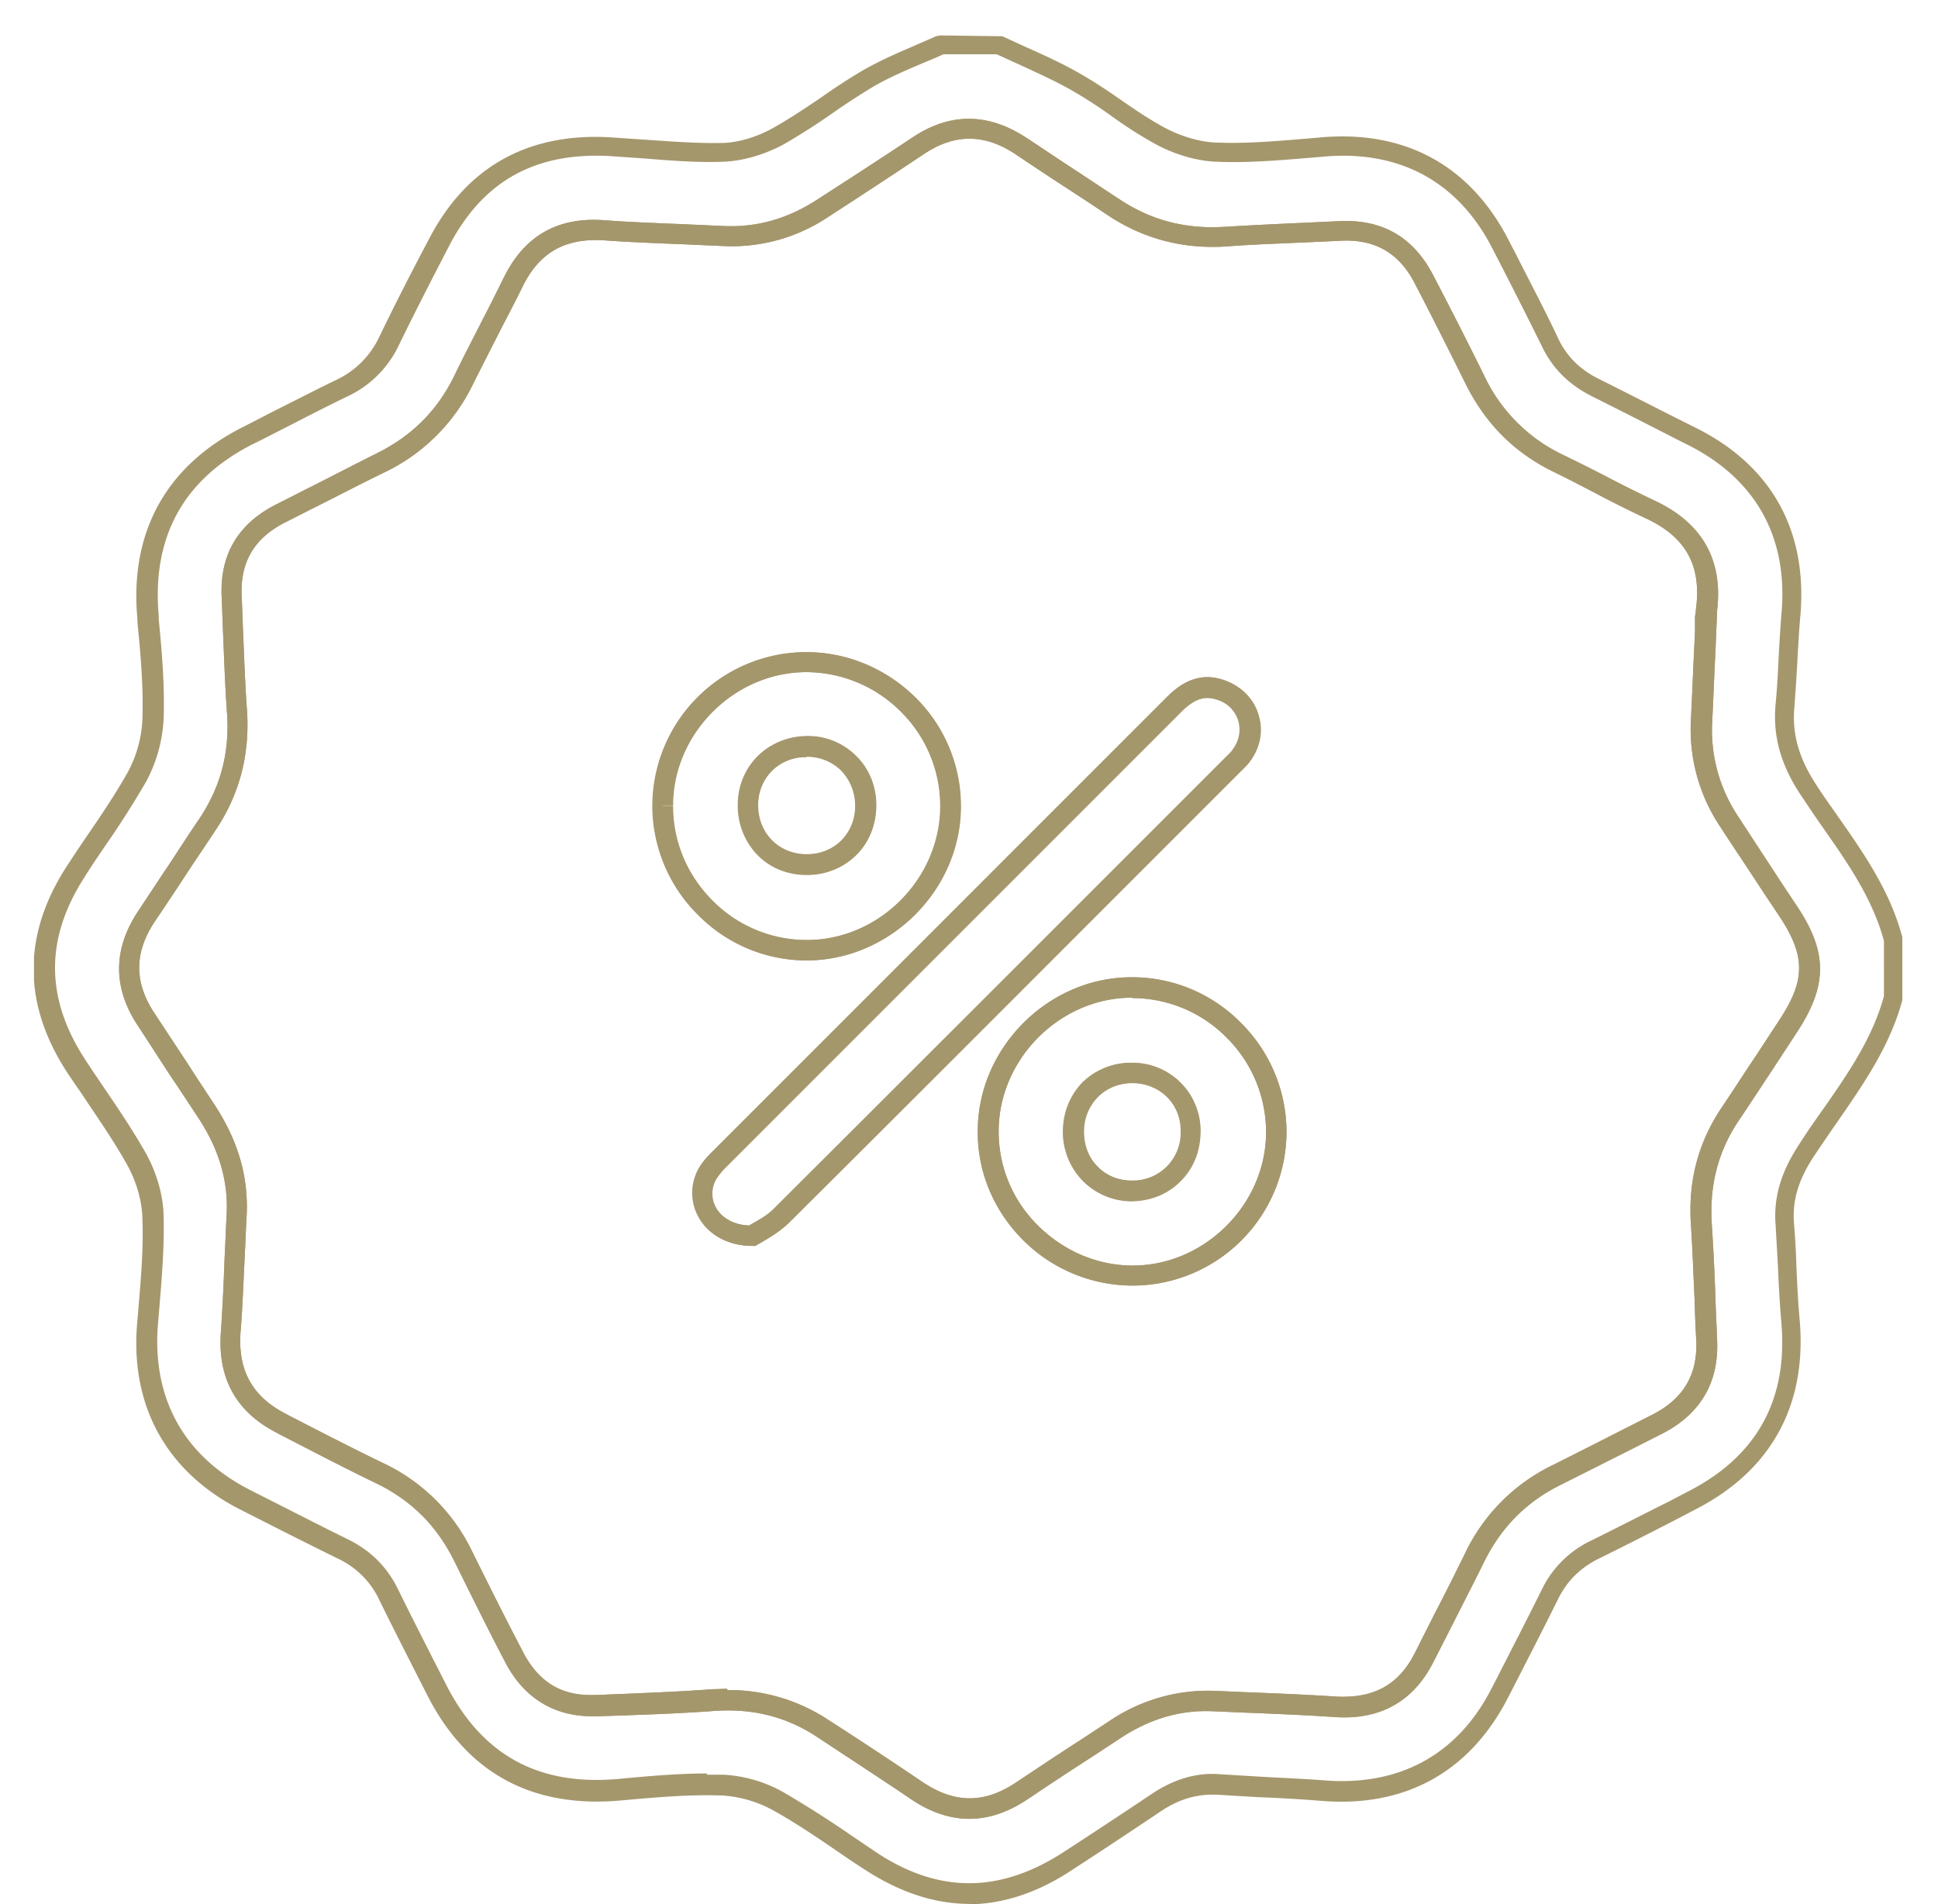<svg width="57" height="56" viewBox="0 0 57 56" fill="none" xmlns="http://www.w3.org/2000/svg"><g clip-path="url(#clip0_6898_3241)" fill="#A5976C"><path d="M28.517 55.994c-1.022 0-2.044-.337-3.066-.998-.265-.169-.53-.349-.794-.53-.614-.42-1.251-.853-1.9-1.214a3.543 3.543 0 00-1.504-.445c-.962-.036-1.912.048-2.983.144-2.622.24-4.546-.806-5.713-3.115l-.336-.661c-.361-.71-.722-1.42-1.07-2.13a2.516 2.516 0 00-1.18-1.19c-.66-.325-1.334-.661-1.996-.998l-.902-.457c-2.153-1.095-3.235-3.02-3.043-5.436l.048-.566c.072-.854.145-1.732.109-2.586-.013-.505-.18-1.07-.445-1.551-.35-.625-.758-1.227-1.155-1.816-.205-.313-.421-.614-.626-.926-1.298-2.009-1.298-4.03 0-6.038.205-.313.41-.625.626-.938.397-.577.806-1.19 1.155-1.804a3.597 3.597 0 00.445-1.552c.036-.95-.049-1.936-.145-2.886v-.084c-.24-2.562.842-4.522 3.115-5.665.337-.168.674-.349 1.01-.517.578-.289 1.155-.59 1.732-.866a2.631 2.631 0 001.251-1.25c.47-.975.962-1.937 1.467-2.887 1.095-2.117 2.9-3.127 5.305-2.995l1.058.072c.721.048 1.48.108 2.213.096.493 0 1.058-.168 1.551-.445.47-.264.939-.577 1.384-.878a18.44 18.44 0 011.238-.806c.481-.276.998-.505 1.504-.721.216-.096.445-.193.661-.289l.12-.024 1.829.024c.24.108.469.217.71.325.54.24 1.094.493 1.61.794.398.228.795.493 1.155.745.421.289.842.578 1.287.818.493.265 1.059.433 1.552.445.89.036 1.804-.048 2.682-.12l.409-.036c2.477-.205 4.378.854 5.496 3.043l.205.397c.42.83.854 1.647 1.25 2.49.253.528.65.913 1.191 1.178.842.42 1.684.854 2.526 1.275l.36.18c2.19 1.107 3.236 2.995 3.044 5.449-.037.408-.06.817-.085 1.238-.024.505-.06 1.01-.096 1.516-.072.77.132 1.491.625 2.249.205.325.433.637.65.95.758 1.082 1.54 2.2 1.9 3.56v1.852c-.36 1.347-1.142 2.466-1.888 3.548-.253.36-.505.734-.746 1.094-.433.674-.601 1.263-.553 1.913.036.433.06.854.072 1.287.024.517.048 1.046.096 1.563.217 2.514-.842 4.438-3.079 5.58l-.577.302c-.745.384-1.503.77-2.26 1.142-.53.265-.927.65-1.192 1.19-.433.879-.89 1.757-1.335 2.635l-.132.252c-1.118 2.19-3.03 3.248-5.496 3.043a47.281 47.281 0 00-1.84-.108l-1.227-.072c-.577-.024-1.107.12-1.66.493-.878.59-1.768 1.178-2.658 1.756-.998.65-2.008.974-3.019.974l.06-.012zm-7.733-3.8h.493a4.037 4.037 0 011.768.517 31.82 31.82 0 011.948 1.238l.782.53c1.816 1.202 3.596 1.202 5.436.036a199.72 199.72 0 002.646-1.744c.662-.445 1.335-.65 2.033-.59l1.215.073c.625.036 1.239.06 1.864.108 2.2.168 3.909-.758 4.907-2.718l.132-.253c.445-.878.902-1.756 1.335-2.634a3.078 3.078 0 011.468-1.455c.757-.373 1.503-.758 2.249-1.13l.577-.301c2.033-1.035 2.959-2.706 2.754-4.992a35.058 35.058 0 01-.096-1.587l-.072-1.275c-.06-.77.144-1.503.637-2.273.24-.385.493-.746.758-1.119.746-1.07 1.455-2.092 1.792-3.331V27.67c-.337-1.239-1.046-2.261-1.804-3.343-.229-.325-.445-.65-.662-.975-.577-.878-.805-1.72-.721-2.634.048-.505.072-.998.096-1.503.024-.42.048-.83.084-1.25.169-2.19-.77-3.861-2.718-4.86l-.36-.18c-.843-.433-1.672-.854-2.514-1.275-.662-.337-1.143-.806-1.456-1.455-.409-.83-.83-1.66-1.25-2.478L43.9 7.32c-.998-1.96-2.706-2.898-4.919-2.718l-.409.036c-.902.072-1.828.157-2.754.12-.578-.012-1.251-.204-1.828-.517a12.61 12.61 0 01-1.335-.854 13.662 13.662 0 00-1.119-.721c-.505-.289-1.046-.53-1.563-.77-.217-.096-.445-.204-.662-.3h-1.563c-.205.096-.41.18-.614.264-.48.204-.986.42-1.443.685a21.21 21.21 0 00-1.203.782 19.3 19.3 0 01-1.43.914c-.578.313-1.24.505-1.83.517-.745.025-1.527-.036-2.26-.096l-1.035-.072c-2.224-.12-3.752.758-4.738 2.67-.493.95-.986 1.912-1.456 2.875a3.144 3.144 0 01-1.527 1.527c-.577.277-1.155.577-1.72.866-.337.168-.673.349-1.022.517-2.07 1.035-3.007 2.742-2.802 5.065v.096c.096.974.18 1.972.144 2.959a4.36 4.36 0 01-.517 1.828 27.11 27.11 0 01-1.179 1.852c-.204.3-.42.613-.613.926-1.179 1.816-1.179 3.572 0 5.388.204.313.409.613.613.914.409.601.818 1.215 1.179 1.852.312.566.505 1.227.517 1.828.024.89-.048 1.78-.12 2.646l-.048.566c-.169 2.189.781 3.872 2.718 4.859l.902.457c.661.336 1.323.673 1.984.998.65.325 1.13.794 1.456 1.455.348.71.71 1.42 1.07 2.129l.337.661c1.058 2.093 2.73 3.02 5.123 2.79.902-.084 1.732-.156 2.562-.156l-.012.036zm7.733 1.298c-.577 0-1.154-.192-1.72-.577-.926-.625-1.852-1.227-2.778-1.84-.902-.59-1.876-.83-2.982-.758-1.131.084-2.286.12-3.404.157h-.108c-1.167.036-2.081-.494-2.646-1.552-.518-.986-1.01-1.984-1.504-2.983-.517-1.058-1.275-1.816-2.321-2.32-.95-.458-1.888-.951-2.826-1.432l-.109-.06c-1.166-.602-1.72-1.588-1.623-2.935.048-.721.084-1.443.108-2.165.024-.42.036-.854.06-1.275.06-1.022-.228-1.972-.854-2.91-.264-.397-.517-.794-.782-1.179-.324-.493-.637-.986-.962-1.48-.757-1.13-.745-2.272 0-3.39.313-.47.626-.951.95-1.432.277-.421.554-.854.842-1.275.638-.95.902-1.972.818-3.127-.06-.818-.084-1.624-.12-2.442l-.036-.962c-.06-1.238.48-2.152 1.6-2.718l.853-.433c.698-.348 1.383-.71 2.081-1.058 1.058-.517 1.816-1.275 2.321-2.321.265-.554.553-1.095.83-1.648.217-.409.421-.83.626-1.239.6-1.203 1.575-1.768 2.958-1.66.794.06 1.6.085 2.394.12l1.094.049c.986.048 1.888-.217 2.73-.758.95-.613 1.9-1.227 2.839-1.852 1.106-.734 2.225-.722 3.355.024.421.277.83.553 1.251.83.481.313.962.637 1.443.95.95.637 1.96.902 3.127.83.782-.048 1.564-.084 2.358-.12l1.046-.049c1.25-.048 2.153.482 2.73 1.6l.157.3c.456.879.901 1.757 1.334 2.635a4.881 4.881 0 002.358 2.357c.397.192.806.397 1.203.601.48.253.962.493 1.443.722 1.407.65 2.032 1.744 1.852 3.235v.036l-.048 1.155c-.036.697-.06 1.383-.096 2.08a4.566 4.566 0 00.757 2.779c.421.65.842 1.287 1.263 1.936l.481.722c.902 1.359.89 2.333-.012 3.704l-.685 1.047c-.35.529-.686 1.046-1.035 1.563-.601.902-.854 1.9-.781 3.03.048.735.084 1.468.108 2.214.012.397.036.794.048 1.19.06 1.251-.493 2.19-1.636 2.767l-.854.433c-.697.349-1.383.697-2.08 1.046-1.035.505-1.78 1.263-2.285 2.285-.301.614-.614 1.215-.915 1.816l-.565 1.107c-.59 1.179-1.575 1.732-2.922 1.636-.903-.06-1.805-.097-2.719-.133l-.83-.036c-.974-.048-1.864.217-2.73.782l-.841.553c-.638.41-1.275.83-1.9 1.251-.578.385-1.143.577-1.72.577h.011zm-7.12-3.788a5.31 5.31 0 012.947.866c.938.601 1.864 1.215 2.79 1.84.95.637 1.828.637 2.767 0 .637-.421 1.262-.842 1.9-1.25l.842-.554a5.169 5.169 0 013.079-.878l.83.036c.913.036 1.828.072 2.73.132 1.118.06 1.864-.337 2.345-1.31l.565-1.12c.313-.6.614-1.202.914-1.815a5.512 5.512 0 012.562-2.562c.698-.349 1.383-.698 2.069-1.046l.854-.433c.926-.47 1.347-1.191 1.299-2.201-.025-.397-.037-.794-.049-1.191-.036-.734-.06-1.467-.108-2.201-.084-1.275.205-2.381.878-3.404.349-.517.686-1.046 1.035-1.563l.685-1.047c.77-1.166.782-1.876.012-3.043l-.481-.721c-.42-.65-.854-1.287-1.275-1.936a5.153 5.153 0 01-.854-3.14c.036-.697.06-1.383.096-2.08l.024-.53v-.432c.024-.097.024-.193.037-.277.144-1.239-.325-2.069-1.504-2.61a33.38 33.38 0 01-1.467-.733c-.397-.205-.782-.41-1.179-.602-1.203-.577-2.056-1.443-2.646-2.634-.433-.878-.878-1.756-1.323-2.622l-.156-.3c-.457-.902-1.179-1.311-2.165-1.263l-1.046.048c-.782.036-1.564.06-2.334.12-1.287.084-2.453-.228-3.5-.926-.48-.325-.962-.637-1.443-.95a113.37 113.37 0 01-1.25-.83c-.915-.613-1.793-.613-2.683-.024-.938.625-1.888 1.25-2.838 1.864a5.091 5.091 0 01-3.091.854l-1.094-.048c-.806-.036-1.612-.06-2.406-.12-1.13-.072-1.888.348-2.381 1.335-.205.42-.421.83-.638 1.25-.276.542-.553 1.083-.83 1.636a5.555 5.555 0 01-2.597 2.598c-.698.337-1.384.698-2.081 1.046l-.854.433c-.902.457-1.323 1.167-1.275 2.153l.036.962c.036.806.06 1.612.12 2.418.085 1.287-.216 2.453-.914 3.5-.276.42-.565.842-.841 1.263-.313.48-.626.95-.95 1.43-.614.915-.626 1.805 0 2.731l.974 1.48c.252.396.517.793.77 1.178.697 1.058 1.01 2.129.95 3.283-.025.421-.037.842-.06 1.263-.037.722-.06 1.456-.121 2.177-.072 1.095.349 1.864 1.299 2.358l.108.06c.938.48 1.864.962 2.814 1.419a5.502 5.502 0 012.598 2.598c.494.998.987 1.984 1.504 2.97.457.866 1.13 1.275 2.08 1.24h.109c1.106-.049 2.26-.085 3.38-.17.144 0 .276-.011.42-.011l.012.036z"/><path d="M28.517 53.492c-.577 0-1.154-.192-1.72-.577-.926-.625-1.852-1.227-2.778-1.84-.902-.59-1.876-.83-2.982-.758-1.131.084-2.286.12-3.404.157h-.108c-1.167.036-2.081-.494-2.646-1.552-.518-.986-1.01-1.984-1.504-2.983-.517-1.058-1.275-1.816-2.321-2.32-.95-.458-1.888-.951-2.826-1.432l-.109-.06c-1.166-.602-1.72-1.588-1.623-2.935a65.18 65.18 0 00.108-2.165c.024-.42.036-.854.06-1.275.06-1.022-.228-1.972-.854-2.91-.264-.397-.517-.794-.782-1.179-.324-.493-.637-.986-.962-1.48-.757-1.13-.745-2.272 0-3.39.313-.47.626-.951.95-1.432.277-.421.554-.854.842-1.275.638-.95.902-1.972.818-3.127-.06-.818-.084-1.624-.12-2.442l-.036-.962c-.06-1.238.48-2.153 1.6-2.718l.853-.433c.698-.349 1.383-.71 2.081-1.058 1.058-.517 1.816-1.275 2.321-2.321.265-.554.553-1.095.83-1.648.217-.41.421-.83.626-1.239.6-1.203 1.575-1.768 2.958-1.66.794.06 1.6.085 2.394.12l1.094.049c.986.048 1.888-.217 2.73-.758.95-.613 1.9-1.227 2.839-1.852 1.106-.734 2.225-.722 3.355.024.421.277.83.553 1.251.83.481.312.962.637 1.443.95.95.637 1.96.902 3.127.83a147.03 147.03 0 012.358-.12l1.046-.049c1.25-.048 2.153.481 2.73 1.6l.156.3c.458.879.903 1.757 1.336 2.635a4.881 4.881 0 002.357 2.357c.397.192.806.397 1.203.601.48.253.962.493 1.443.722 1.407.65 2.032 1.744 1.852 3.235v.036l-.048 1.155c-.036.697-.06 1.383-.096 2.08a4.565 4.565 0 00.757 2.779c.421.65.842 1.287 1.263 1.936l.481.722c.902 1.359.89 2.333-.012 3.704l-.685 1.046c-.35.53-.686 1.047-1.035 1.564-.601.902-.854 1.9-.781 3.03.048.735.084 1.468.108 2.214.012.397.036.794.048 1.19.06 1.251-.493 2.19-1.636 2.767l-.854.433c-.697.349-1.383.697-2.08 1.046-1.035.505-1.78 1.263-2.285 2.285-.301.614-.614 1.215-.915 1.816l-.565 1.107c-.59 1.178-1.575 1.732-2.922 1.636-.903-.06-1.805-.097-2.719-.133l-.83-.036c-.974-.048-1.864.217-2.73.782l-.841.553c-.638.41-1.275.83-1.9 1.251-.578.385-1.143.577-1.72.577h.011zm-7.12-3.788a5.31 5.31 0 012.947.866c.938.601 1.864 1.215 2.79 1.84.95.637 1.828.637 2.767 0 .637-.421 1.262-.842 1.9-1.25l.842-.554a5.17 5.17 0 013.079-.878l.83.036c.913.036 1.828.072 2.73.132 1.118.06 1.864-.337 2.345-1.31l.565-1.12c.313-.6.614-1.202.914-1.815a5.512 5.512 0 012.562-2.562c.698-.349 1.383-.698 2.069-1.047l.854-.433c.926-.468 1.347-1.19 1.298-2.2a39.481 39.481 0 01-.048-1.191c-.036-.734-.06-1.467-.108-2.201-.084-1.275.205-2.381.878-3.404.349-.517.686-1.046 1.035-1.563l.685-1.047c.77-1.166.782-1.876.012-3.043l-.481-.721c-.421-.65-.854-1.287-1.275-1.937a5.152 5.152 0 01-.854-3.139c.036-.697.06-1.383.096-2.08l.024-.53v-.432c.024-.097.024-.193.036-.277.145-1.239-.324-2.069-1.503-2.61a33.327 33.327 0 01-1.467-.734c-.397-.204-.782-.409-1.179-.6-1.203-.578-2.056-1.444-2.646-2.635-.433-.878-.878-1.756-1.323-2.622l-.156-.3c-.457-.902-1.179-1.311-2.165-1.263l-1.046.048c-.782.036-1.564.06-2.334.12-1.287.084-2.453-.228-3.5-.926-.48-.325-.962-.637-1.443-.95-.42-.277-.842-.553-1.25-.83-.915-.613-1.793-.613-2.683-.024-.938.625-1.888 1.25-2.838 1.864a5.091 5.091 0 01-3.091.854l-1.095-.048c-.805-.036-1.611-.06-2.405-.12-1.13-.072-1.888.348-2.381 1.335-.205.42-.421.83-.638 1.25-.276.542-.553 1.083-.83 1.636a5.554 5.554 0 01-2.597 2.598c-.698.337-1.384.698-2.081 1.046l-.854.433c-.902.457-1.323 1.167-1.275 2.153l.036.962c.036.806.06 1.612.12 2.418.085 1.287-.216 2.453-.914 3.5-.276.42-.565.842-.842 1.263-.312.48-.625.95-.95 1.43-.613.915-.625 1.805 0 2.731l.975 1.48c.252.396.517.793.77 1.178.697 1.058 1.01 2.129.95 3.283-.025.421-.037.842-.06 1.263-.037.722-.06 1.456-.121 2.177-.072 1.095.349 1.864 1.299 2.357l.108.06c.938.482 1.864.963 2.814 1.42a5.502 5.502 0 012.598 2.598c.494.998.987 1.984 1.504 2.97.457.866 1.13 1.275 2.08 1.24h.109c1.106-.049 2.26-.085 3.38-.17.144 0 .276-.011.42-.011l.012.036zm11.907-11.895a4.565 4.565 0 01-3.211-1.335c-.866-.866-1.347-2.009-1.335-3.211 0-2.442 2.069-4.522 4.522-4.522h.024a4.48 4.48 0 013.187 1.335 4.526 4.526 0 011.347 3.21 4.532 4.532 0 01-4.522 4.523h-.012zm0-8.467h-.012c-2.117 0-3.92 1.804-3.92 3.933 0 1.046.408 2.032 1.166 2.778s1.744 1.167 2.778 1.167c2.117 0 3.921-1.804 3.921-3.921a3.914 3.914 0 00-1.167-2.79 3.897 3.897 0 00-2.766-1.155v-.012zm-11.173 7.3c-.674 0-1.25-.3-1.552-.806a1.469 1.469 0 01-.036-1.443 2.29 2.29 0 01.41-.517l13.361-13.362c.361-.36.926-.806 1.744-.493.47.18.83.541.962 1.01.145.457.049.962-.252 1.36-.084.12-.193.216-.3.324l-2.093 2.093c-3.729 3.728-7.445 7.456-11.186 11.173-.24.228-.517.397-.721.517a2.51 2.51 0 01-.169.096l-.072.048h-.108.012zm13.398-16.116c-.264 0-.505.132-.794.42L21.373 34.31a2 2 0 00-.313.385.842.842 0 00.013.842c.18.3.54.493.974.505a1.05 1.05 0 01.12-.072c.192-.108.421-.24.601-.421 3.729-3.717 7.457-7.445 11.186-11.173l2.092-2.093c.084-.084.169-.156.229-.253a.948.948 0 00.156-.83.928.928 0 00-.601-.613 1.026 1.026 0 00-.313-.06h.012zm-11.786 7.721a4.486 4.486 0 01-3.2-1.335 4.526 4.526 0 01-1.347-3.21 4.532 4.532 0 014.522-4.523c1.203 0 2.346.481 3.212 1.335a4.487 4.487 0 011.335 3.2c0 2.453-2.069 4.521-4.522 4.533zm-4.246-4.546h.3c0 1.046.41 2.033 1.167 2.79a3.897 3.897 0 002.767 1.155h.012c2.116 0 3.92-1.804 3.92-3.933a3.904 3.904 0 00-1.154-2.778 3.943 3.943 0 00-2.79-1.167c-2.117 0-3.921 1.804-3.921 3.921h-.301v.012z"/><path d="M22.119 36.642c-.674 0-1.251-.3-1.552-.805a1.469 1.469 0 01-.036-1.444c.108-.204.277-.385.41-.517l13.361-13.362c.361-.36.926-.806 1.744-.493.47.18.83.541.962 1.01.145.457.048.962-.252 1.36-.084.12-.193.216-.3.324l-2.094 2.093c-3.728 3.728-7.444 7.456-11.185 11.173-.24.228-.517.397-.721.517a2.51 2.51 0 01-.169.096l-.072.048h-.108.012zm13.398-16.116c-.265 0-.505.132-.794.421L21.361 34.309c-.108.108-.229.24-.313.385a.842.842 0 00.012.842c.18.3.542.493.975.505.036-.024.072-.048.12-.072.192-.108.42-.24.601-.421 3.729-3.717 7.457-7.445 11.185-11.173l2.093-2.093c.084-.084.169-.156.229-.253a.948.948 0 00.156-.83.928.928 0 00-.601-.613 1.024 1.024 0 00-.313-.06h.012zM23.73 28.247a4.487 4.487 0 01-3.198-1.335 4.526 4.526 0 01-1.347-3.21 4.532 4.532 0 014.522-4.523c1.203 0 2.345.481 3.211 1.335a4.486 4.486 0 011.335 3.2c0 2.453-2.069 4.521-4.522 4.533zm-4.245-4.546h.3c0 1.046.41 2.033 1.168 2.79a3.896 3.896 0 002.766 1.155h.012c2.117 0 3.92-1.804 3.92-3.933a3.904 3.904 0 00-1.154-2.778 3.943 3.943 0 00-2.79-1.167c-2.117 0-3.921 1.804-3.921 3.921h-.3v.012zm4.234 2.033c-.553 0-1.07-.205-1.444-.59a2.084 2.084 0 01-.577-1.467c0-1.13.866-1.996 2.009-2.02h.036a1.99 1.99 0 011.419.577c.385.373.601.89.601 1.455 0 .565-.204 1.083-.577 1.455-.373.373-.89.59-1.443.59h-.024zm0-3.464h-.024c-.794 0-1.407.625-1.407 1.42 0 .396.144.769.409 1.034.264.264.625.408 1.022.408s.758-.144 1.022-.409a1.43 1.43 0 00.409-1.034c0-.397-.156-.758-.42-1.034a1.43 1.43 0 00-1-.397l-.011.012zm9.585 15.539a4.565 4.565 0 01-3.211-1.335c-.866-.866-1.347-2.009-1.335-3.211 0-2.442 2.069-4.522 4.522-4.522h.024a4.48 4.48 0 013.188 1.335 4.526 4.526 0 011.347 3.21 4.532 4.532 0 01-4.523 4.523h-.012zm0-8.467h-.012c-2.117 0-3.92 1.804-3.92 3.933 0 1.046.408 2.032 1.166 2.778s1.744 1.167 2.778 1.167c2.117 0 3.921-1.804 3.921-3.921a3.914 3.914 0 00-1.166-2.79 3.897 3.897 0 00-2.767-1.155v-.012zm0 5.99a2.018 2.018 0 01-1.43-.578 2.046 2.046 0 01-.602-1.455c0-.566.204-1.07.577-1.456a2.03 2.03 0 011.443-.577 1.99 1.99 0 012.02 1.997c0 .565-.192 1.082-.576 1.467-.373.385-.878.59-1.432.601zm-1.419-2.033c0 .397.144.77.421 1.034.265.265.613.397 1.01.397h.012a1.404 1.404 0 001.408-1.467c0-.794-.614-1.395-1.42-1.407-.397 0-.757.144-1.022.408a1.426 1.426 0 00-.409 1.023v.012z"/><path d="M23.73 25.722c-.553 0-1.07-.205-1.443-.59a2.083 2.083 0 01-.577-1.467c0-1.13.866-1.996 2.008-2.02h.037a1.99 1.99 0 011.419.577c.385.373.601.89.601 1.455 0 .565-.204 1.083-.577 1.455-.373.373-.89.59-1.443.59h-.024zm0-3.464h-.024c-.793 0-1.407.625-1.407 1.42 0 .396.145.769.41 1.033.264.265.625.41 1.021.41.397 0 .758-.145 1.023-.41.264-.264.409-.625.409-1.034 0-.397-.157-.758-.421-1.034a1.43 1.43 0 00-.998-.397l-.012.012zm9.562 13.062a2.019 2.019 0 01-1.43-.578 2.047 2.047 0 01-.602-1.455c0-.566.204-1.07.577-1.456a2.03 2.03 0 011.443-.577 1.99 1.99 0 012.02 1.997c0 .565-.192 1.082-.576 1.467-.373.385-.878.59-1.432.601zm-1.419-2.033c0 .397.144.77.421 1.034.265.265.614.397 1.01.397h.012a1.404 1.404 0 001.408-1.467c0-.794-.614-1.395-1.42-1.407-.397 0-.757.144-1.022.408a1.426 1.426 0 00-.409 1.023v.012z"/></g><defs><clipPath id="clip0_6898_3241"><rect width="55" height="55" fill="#fff" transform="translate(1 1)"/></clipPath></defs></svg>